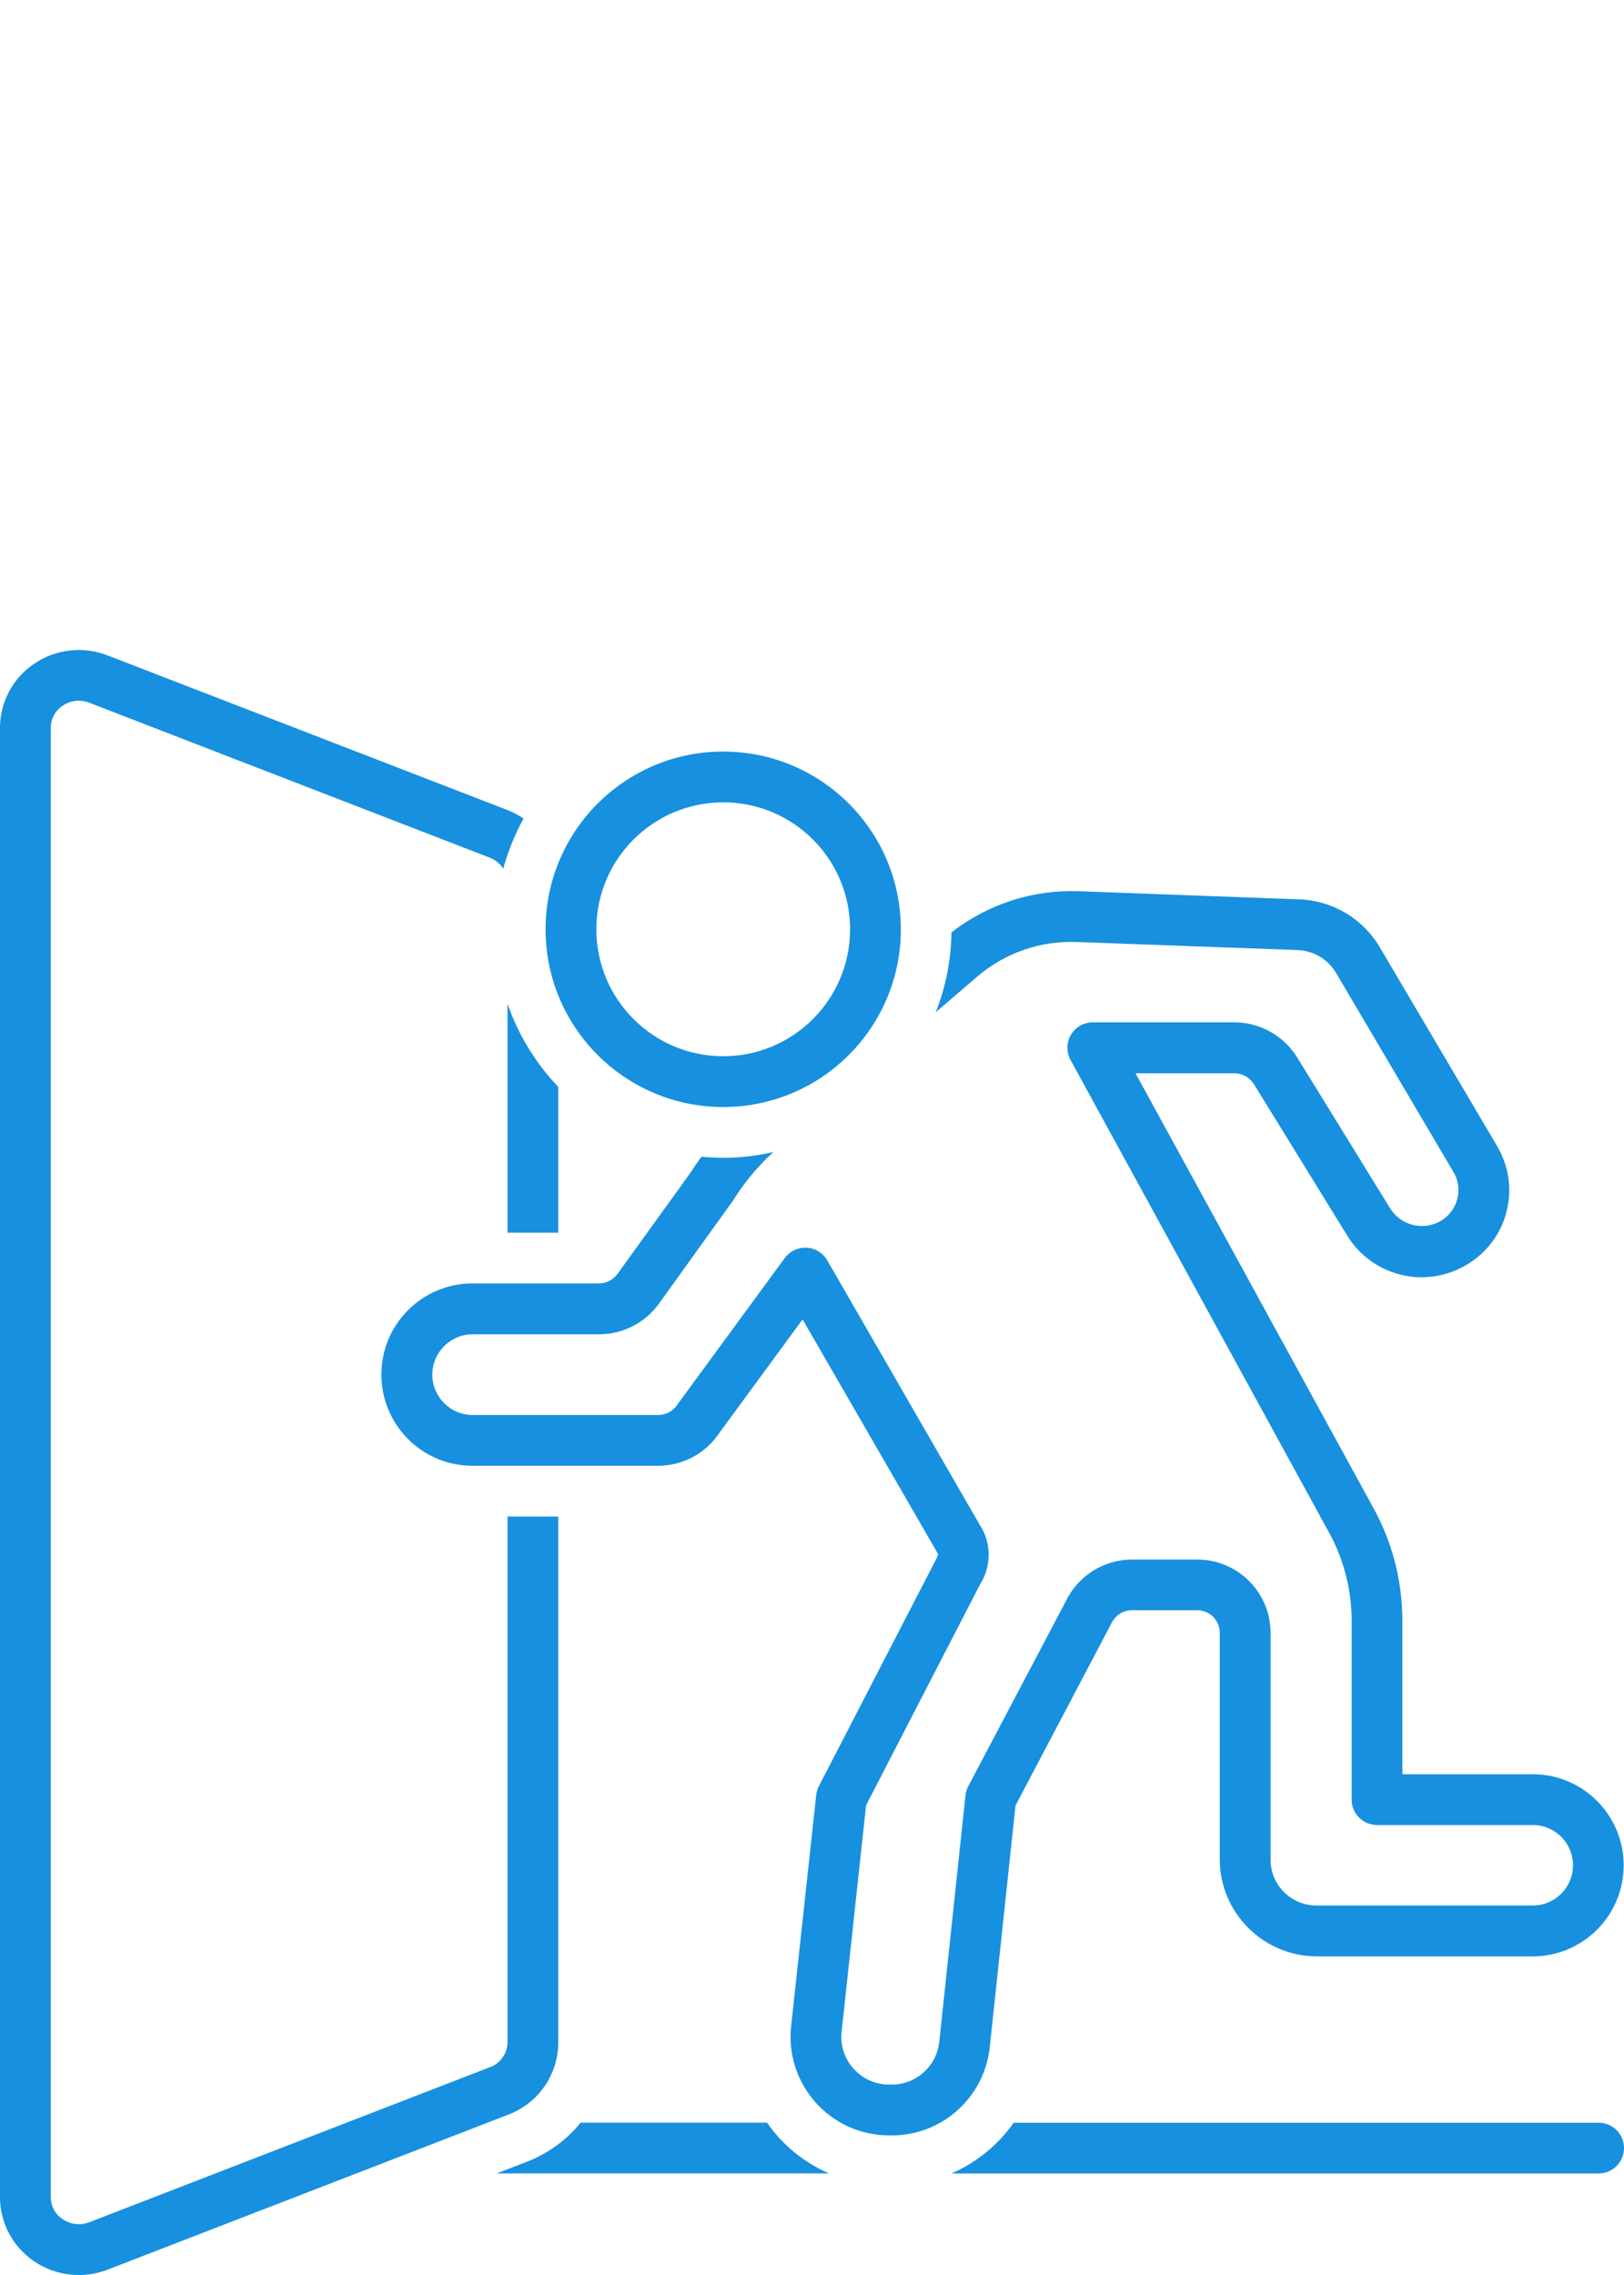 <?xml version="1.0" encoding="utf-8"?>
<!-- Generator: Adobe Illustrator 16.0.4, SVG Export Plug-In . SVG Version: 6.00 Build 0)  -->
<!DOCTYPE svg PUBLIC "-//W3C//DTD SVG 1.1//EN" "http://www.w3.org/Graphics/SVG/1.1/DTD/svg11.dtd">
<svg version="1.1" id="Calque_1" xmlns="http://www.w3.org/2000/svg" xmlns:xlink="http://www.w3.org/1999/xlink" x="0px" y="0px"
	 width="56.693px" height="79.371px" viewBox="0 0 56.693 79.371" enable-background="new 0 0 56.693 79.371" xml:space="preserve">
<g id="noun_Escape_3856472" transform="translate(0 -0.002)">
	<path id="Tracé_250" fill="#1790DF" d="M55.807,74.059H35.389c-0.549,0.778-1.301,1.391-2.173,1.771h22.591
		c0.488,0,0.886-0.396,0.886-0.887S56.297,74.059,55.807,74.059z"/>
	<path id="Tracé_251" fill="#1790DF" d="M18.38,75.427l-1.04,0.401H28.94c-0.871-0.378-1.622-0.99-2.164-1.771h-6.505
		C19.772,74.671,19.119,75.143,18.38,75.427z"/>
	<path id="Tracé_252" fill="#1790DF" d="M17.717,43.008h1.772v-5.085c-0.792-0.83-1.397-1.819-1.772-2.902V43.008z"/>
	<path id="Tracé_253" fill="#1790DF" d="M17.717,52.911v18.338c-0.002,0.39-0.245,0.737-0.612,0.872l-13.987,5.41
		c-0.311,0.123-0.66,0.08-0.935-0.109c-0.257-0.169-0.41-0.454-0.41-0.763V25.393c0-0.308,0.153-0.596,0.412-0.767
		c0.166-0.116,0.361-0.177,0.562-0.177c0.126,0,0.251,0.023,0.37,0.07l13.988,5.409c0.19,0.074,0.353,0.208,0.463,0.381
		c0.166-0.609,0.404-1.196,0.709-1.749c-0.166-0.113-0.345-0.209-0.532-0.285L3.756,22.868c-0.854-0.332-1.817-0.22-2.574,0.298
		C0.444,23.668,0.001,24.501,0,25.393v51.266c0.001,0.893,0.444,1.725,1.182,2.229c0.756,0.519,1.72,0.628,2.574,0.298l13.986-5.408
		c1.052-0.396,1.748-1.401,1.747-2.526v-18.34H17.717z"/>
	<path id="Tracé_254" fill="#1790DF" d="M25.247,38.624c-3.425,0-6.201-2.776-6.201-6.201c0-3.425,2.776-6.201,6.201-6.201
		s6.201,2.776,6.201,6.201C31.448,35.848,28.672,38.624,25.247,38.624z M25.247,27.994c-2.446,0-4.429,1.982-4.429,4.429
		c0,2.445,1.982,4.429,4.429,4.429s4.429-1.984,4.429-4.429C29.676,29.976,27.693,27.994,25.247,27.994z"/>
	<path id="Tracé_255" fill="#1790DF" d="M53.508,61.902h-4.552v-5.357c0-1.434-0.377-2.84-1.093-4.081L39.64,37.446h3.448
		c0.275,0,0.534,0.142,0.684,0.376l3.222,5.227c0.835,1.43,2.658,1.934,4.108,1.133c1.464-0.787,2.014-2.613,1.226-4.079
		c-0.02-0.035-0.038-0.069-0.058-0.104l-4.102-6.948c-0.591-1.003-1.653-1.633-2.816-1.672l-7.691-0.284
		c-1.604-0.06-3.18,0.45-4.446,1.437c-0.013,0.954-0.197,1.896-0.547,2.783l1.438-1.233c0.967-0.833,2.215-1.268,3.49-1.215
		l7.691,0.28c0.56,0.018,1.068,0.317,1.354,0.798l4.099,6.948c0.174,0.288,0.218,0.635,0.128,0.959
		c-0.091,0.329-0.312,0.606-0.613,0.768c-0.617,0.332-1.388,0.115-1.742-0.487l-3.232-5.245c-0.471-0.757-1.299-1.217-2.19-1.219
		h-4.942c-0.489,0-0.887,0.396-0.887,0.886c0.002,0.149,0.037,0.295,0.108,0.424l8.95,16.352c0.564,0.977,0.864,2.084,0.866,3.211
		v6.246c0,0.488,0.395,0.885,0.885,0.885h5.438c0.776,0,1.404,0.629,1.404,1.404s-0.628,1.404-1.404,1.404H45.98
		c-0.885,0.015-1.613-0.694-1.625-1.578c0-0.013,0-0.022,0-0.033v-7.907c-0.004-1.41-1.149-2.552-2.562-2.551h-2.276
		c-0.985,0.001-1.885,0.567-2.312,1.458l-3.403,6.451c-0.053,0.1-0.086,0.207-0.098,0.318l-0.915,8.605
		c-0.094,0.848-0.812,1.49-1.667,1.486h-0.078c-0.478,0.002-0.933-0.201-1.25-0.559c-0.314-0.348-0.467-0.812-0.414-1.281
		l0.854-7.904l3.98-7.709c0.407-0.641,0.399-1.461-0.021-2.092l-5.315-9.213c-0.245-0.424-0.787-0.568-1.21-0.324
		c-0.105,0.062-0.198,0.146-0.271,0.242l-3.721,5.075l-0.028,0.04c-0.149,0.229-0.406,0.366-0.682,0.364h-6.466
		c-0.777,0-1.408-0.632-1.408-1.408s0.631-1.408,1.408-1.408h4.413c0.825,0,1.602-0.396,2.086-1.063l2.58-3.588
		c0.012-0.018,0.023-0.032,0.034-0.051c0.383-0.611,0.849-1.168,1.384-1.656c-0.575,0.133-1.162,0.199-1.751,0.201
		c-0.257,0-0.511-0.017-0.761-0.039c-0.126,0.178-0.249,0.349-0.361,0.53l-2.569,3.562c-0.151,0.206-0.394,0.331-0.65,0.329h-4.411
		c-1.757,0-3.18,1.424-3.18,3.182c0,1.754,1.423,3.18,3.18,3.18h6.466c0.865,0.004,1.673-0.427,2.151-1.146l2.907-3.961l4.649,8.046
		c0.059,0.097,0.075,0.145,0.079,0.148c-0.022,0.084-0.059,0.166-0.102,0.242l-4.056,7.846c-0.051,0.096-0.082,0.201-0.095,0.312
		L27.617,70.7c-0.2,1.888,1.169,3.581,3.058,3.782c0.124,0.012,0.246,0.02,0.37,0.02h0.079c1.76,0.005,3.239-1.322,3.427-3.072
		l0.9-8.437l3.328-6.317c0.009-0.016,0.016-0.027,0.02-0.04c0.132-0.278,0.41-0.457,0.719-0.457h2.273
		c0.434-0.001,0.787,0.349,0.79,0.781v7.912c0.005,1.868,1.524,3.384,3.396,3.384h7.528c1.753,0,3.176-1.423,3.176-3.178
		C56.681,63.324,55.26,61.902,53.508,61.902L53.508,61.902z"/>
</g>
</svg>
